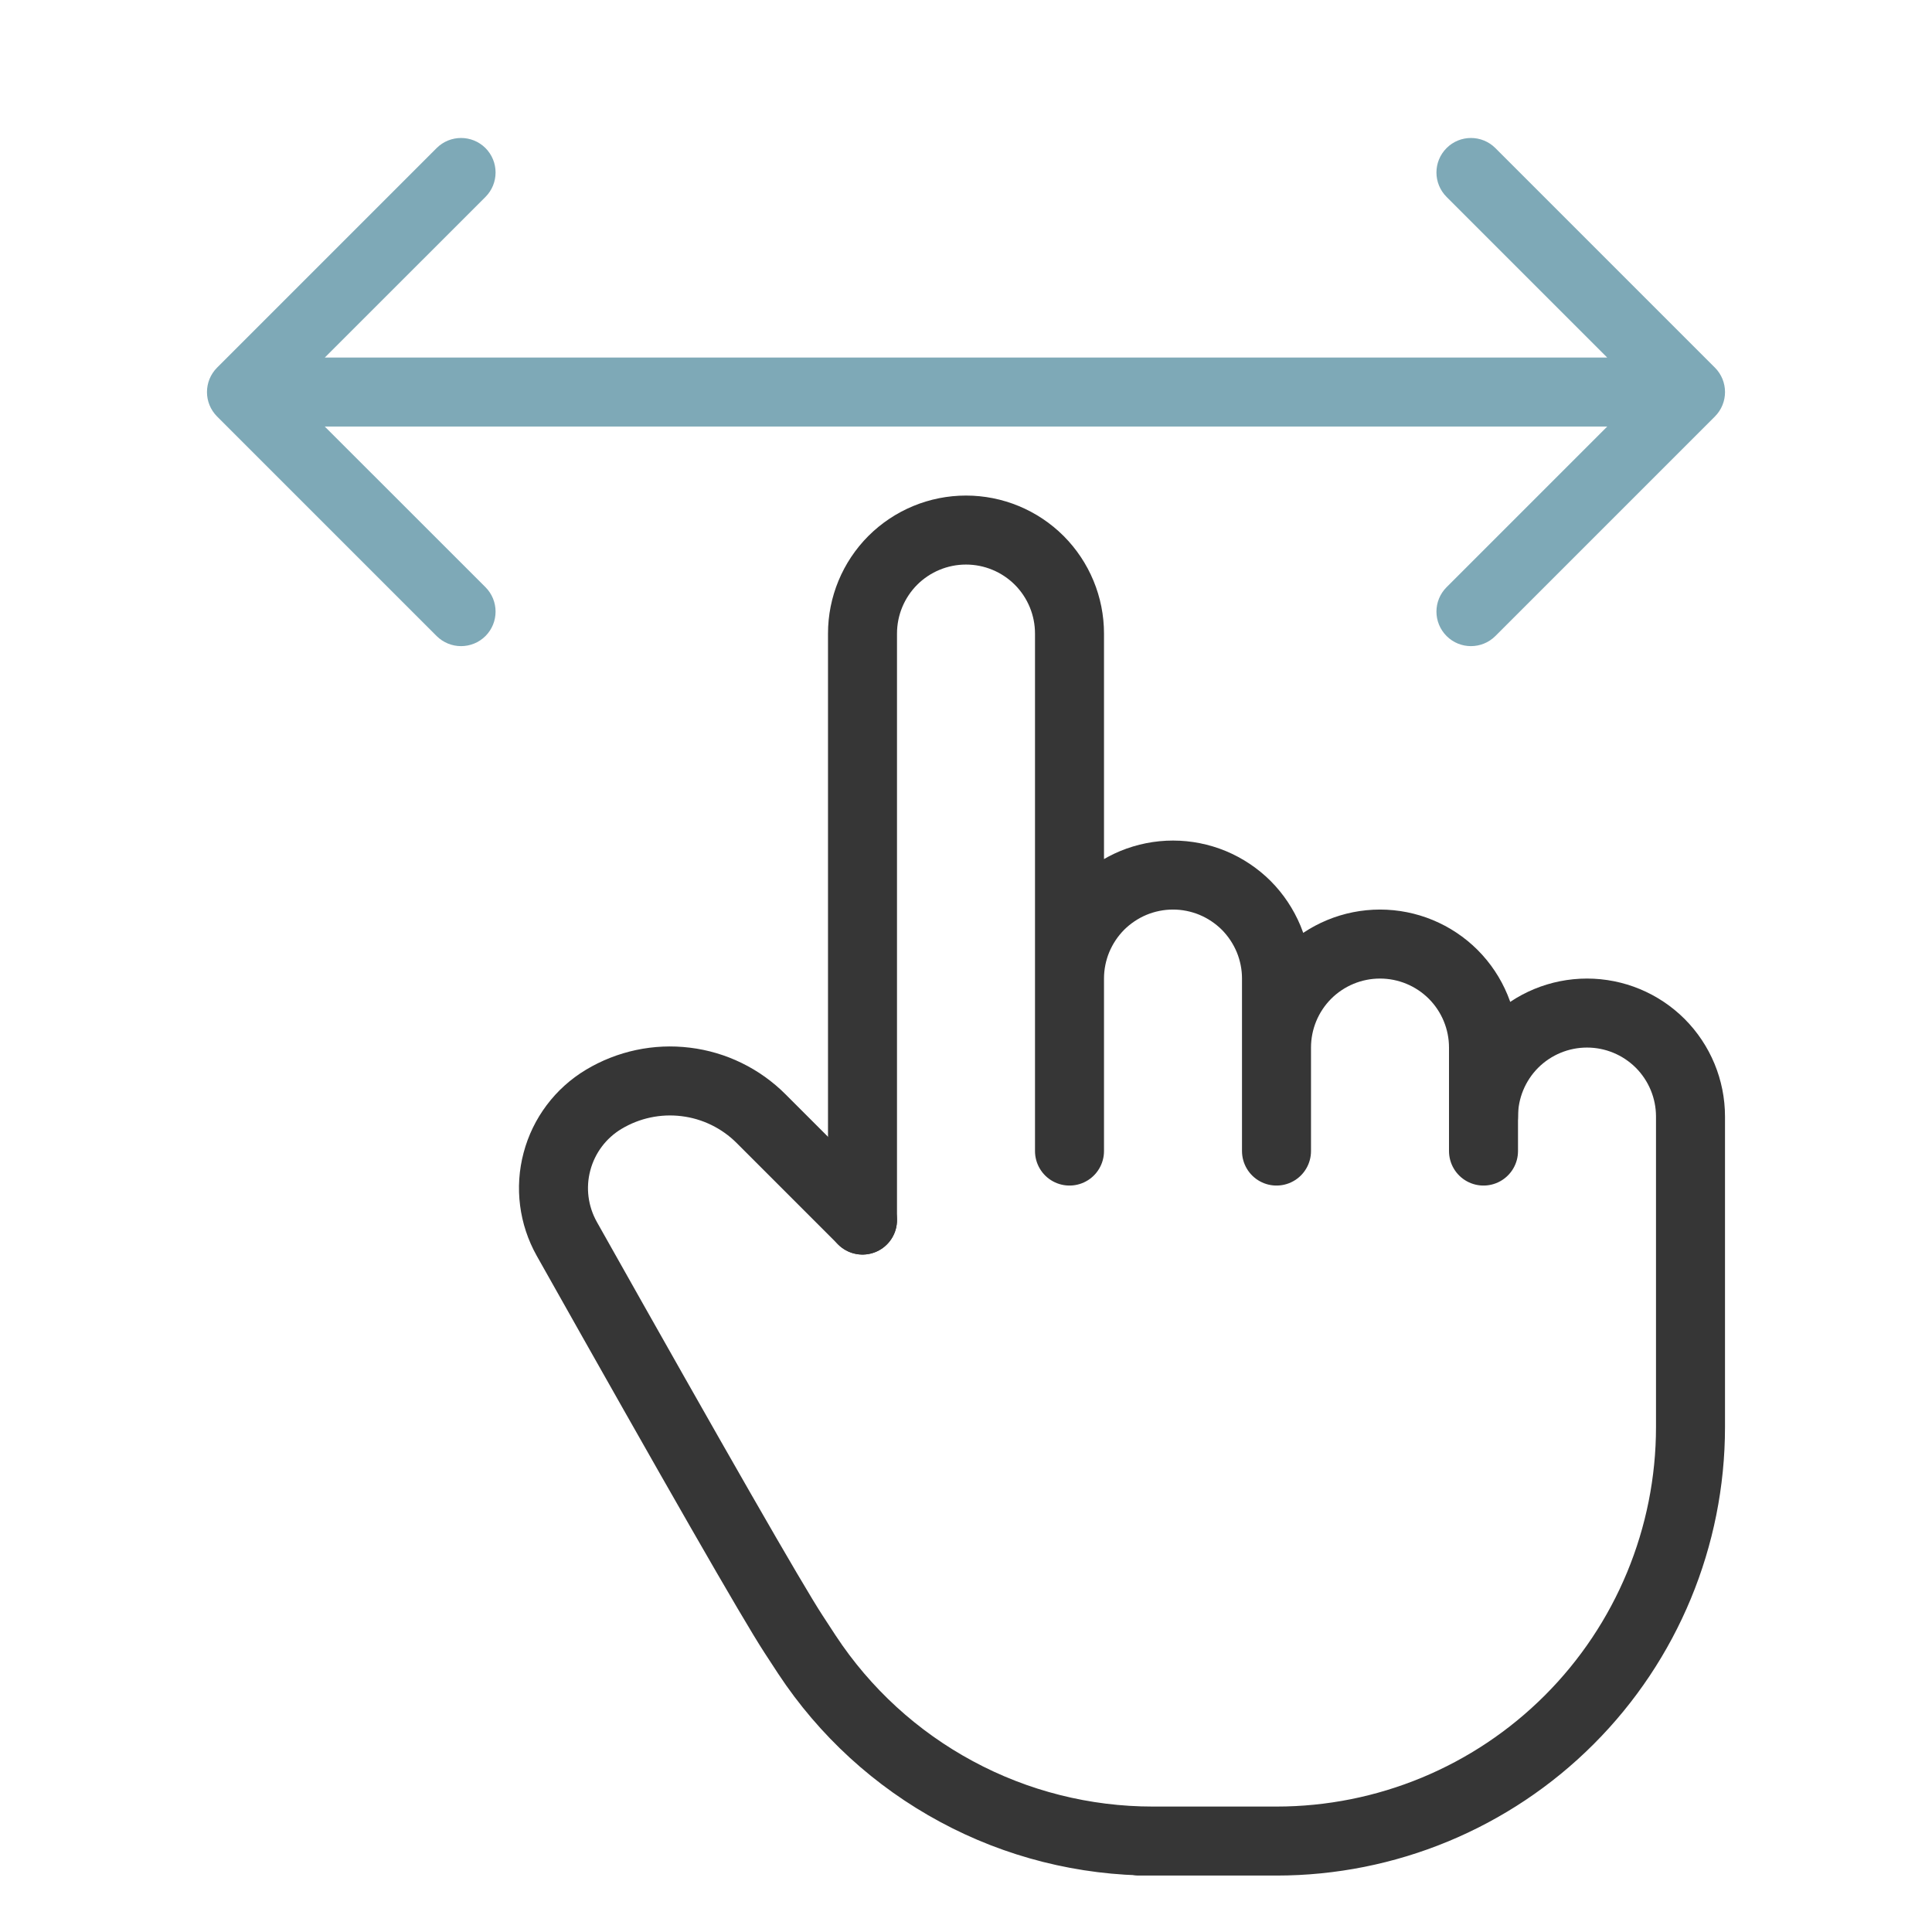 <?xml version="1.0" encoding="UTF-8"?> <svg xmlns="http://www.w3.org/2000/svg" width="28" height="28" viewBox="0 0 28 28" fill="none"> <path d="M12.5 17.682V9.182C12.5 8.784 12.658 8.403 12.939 8.121C13.221 7.84 13.602 7.682 14 7.682C14.398 7.682 14.779 7.84 15.061 8.121C15.342 8.403 15.5 8.784 15.5 9.182V16.682M15.5 16.182V14.182C15.5 13.985 15.539 13.79 15.614 13.608C15.69 13.426 15.8 13.261 15.939 13.121C16.079 12.982 16.244 12.872 16.426 12.796C16.608 12.721 16.803 12.682 17 12.682C17.197 12.682 17.392 12.721 17.574 12.796C17.756 12.872 17.921 12.982 18.061 13.121C18.2 13.261 18.31 13.426 18.386 13.608C18.461 13.79 18.5 13.985 18.5 14.182V16.682M18.5 15.182C18.5 14.784 18.658 14.403 18.939 14.121C19.221 13.84 19.602 13.682 20 13.682C20.398 13.682 20.779 13.84 21.061 14.121C21.342 14.403 21.5 14.784 21.5 15.182V16.682" stroke="#363636" stroke-linecap="round" stroke-linejoin="round"></path> <path d="M21.5 16.182C21.5 15.784 21.658 15.403 21.939 15.121C22.221 14.84 22.602 14.682 23 14.682C23.398 14.682 23.779 14.84 24.061 15.121C24.342 15.403 24.5 15.784 24.5 16.182V20.682C24.5 22.273 23.868 23.799 22.743 24.924C21.618 26.05 20.091 26.682 18.5 26.682H16.5H16.708C15.714 26.682 14.736 26.436 13.862 25.964C12.987 25.493 12.243 24.812 11.696 23.982C11.631 23.882 11.565 23.782 11.5 23.682C11.188 23.203 10.093 21.294 8.214 17.954C8.023 17.613 7.971 17.212 8.072 16.834C8.172 16.456 8.415 16.133 8.75 15.932C9.107 15.718 9.525 15.629 9.938 15.68C10.351 15.73 10.736 15.918 11.03 16.212L12.5 17.682" stroke="#363636" stroke-linecap="round" stroke-linejoin="round"></path> <path fill-rule="evenodd" clip-rule="evenodd" d="M3.146 6.036C2.951 5.84 2.951 5.524 3.146 5.328L6.328 2.146C6.524 1.951 6.84 1.951 7.036 2.146C7.231 2.342 7.231 2.658 7.036 2.854L4.707 5.182H23.293L20.965 2.854C20.769 2.658 20.769 2.342 20.965 2.146C21.16 1.951 21.476 1.951 21.672 2.146L24.854 5.328C25.049 5.524 25.049 5.84 24.854 6.036L21.672 9.218C21.476 9.413 21.16 9.413 20.965 9.218C20.769 9.022 20.769 8.706 20.965 8.51L23.293 6.182H4.707L7.036 8.51C7.231 8.706 7.231 9.022 7.036 9.218C6.84 9.413 6.524 9.413 6.328 9.218L3.146 6.036Z" fill="#7EA9B7"></path> </svg> 